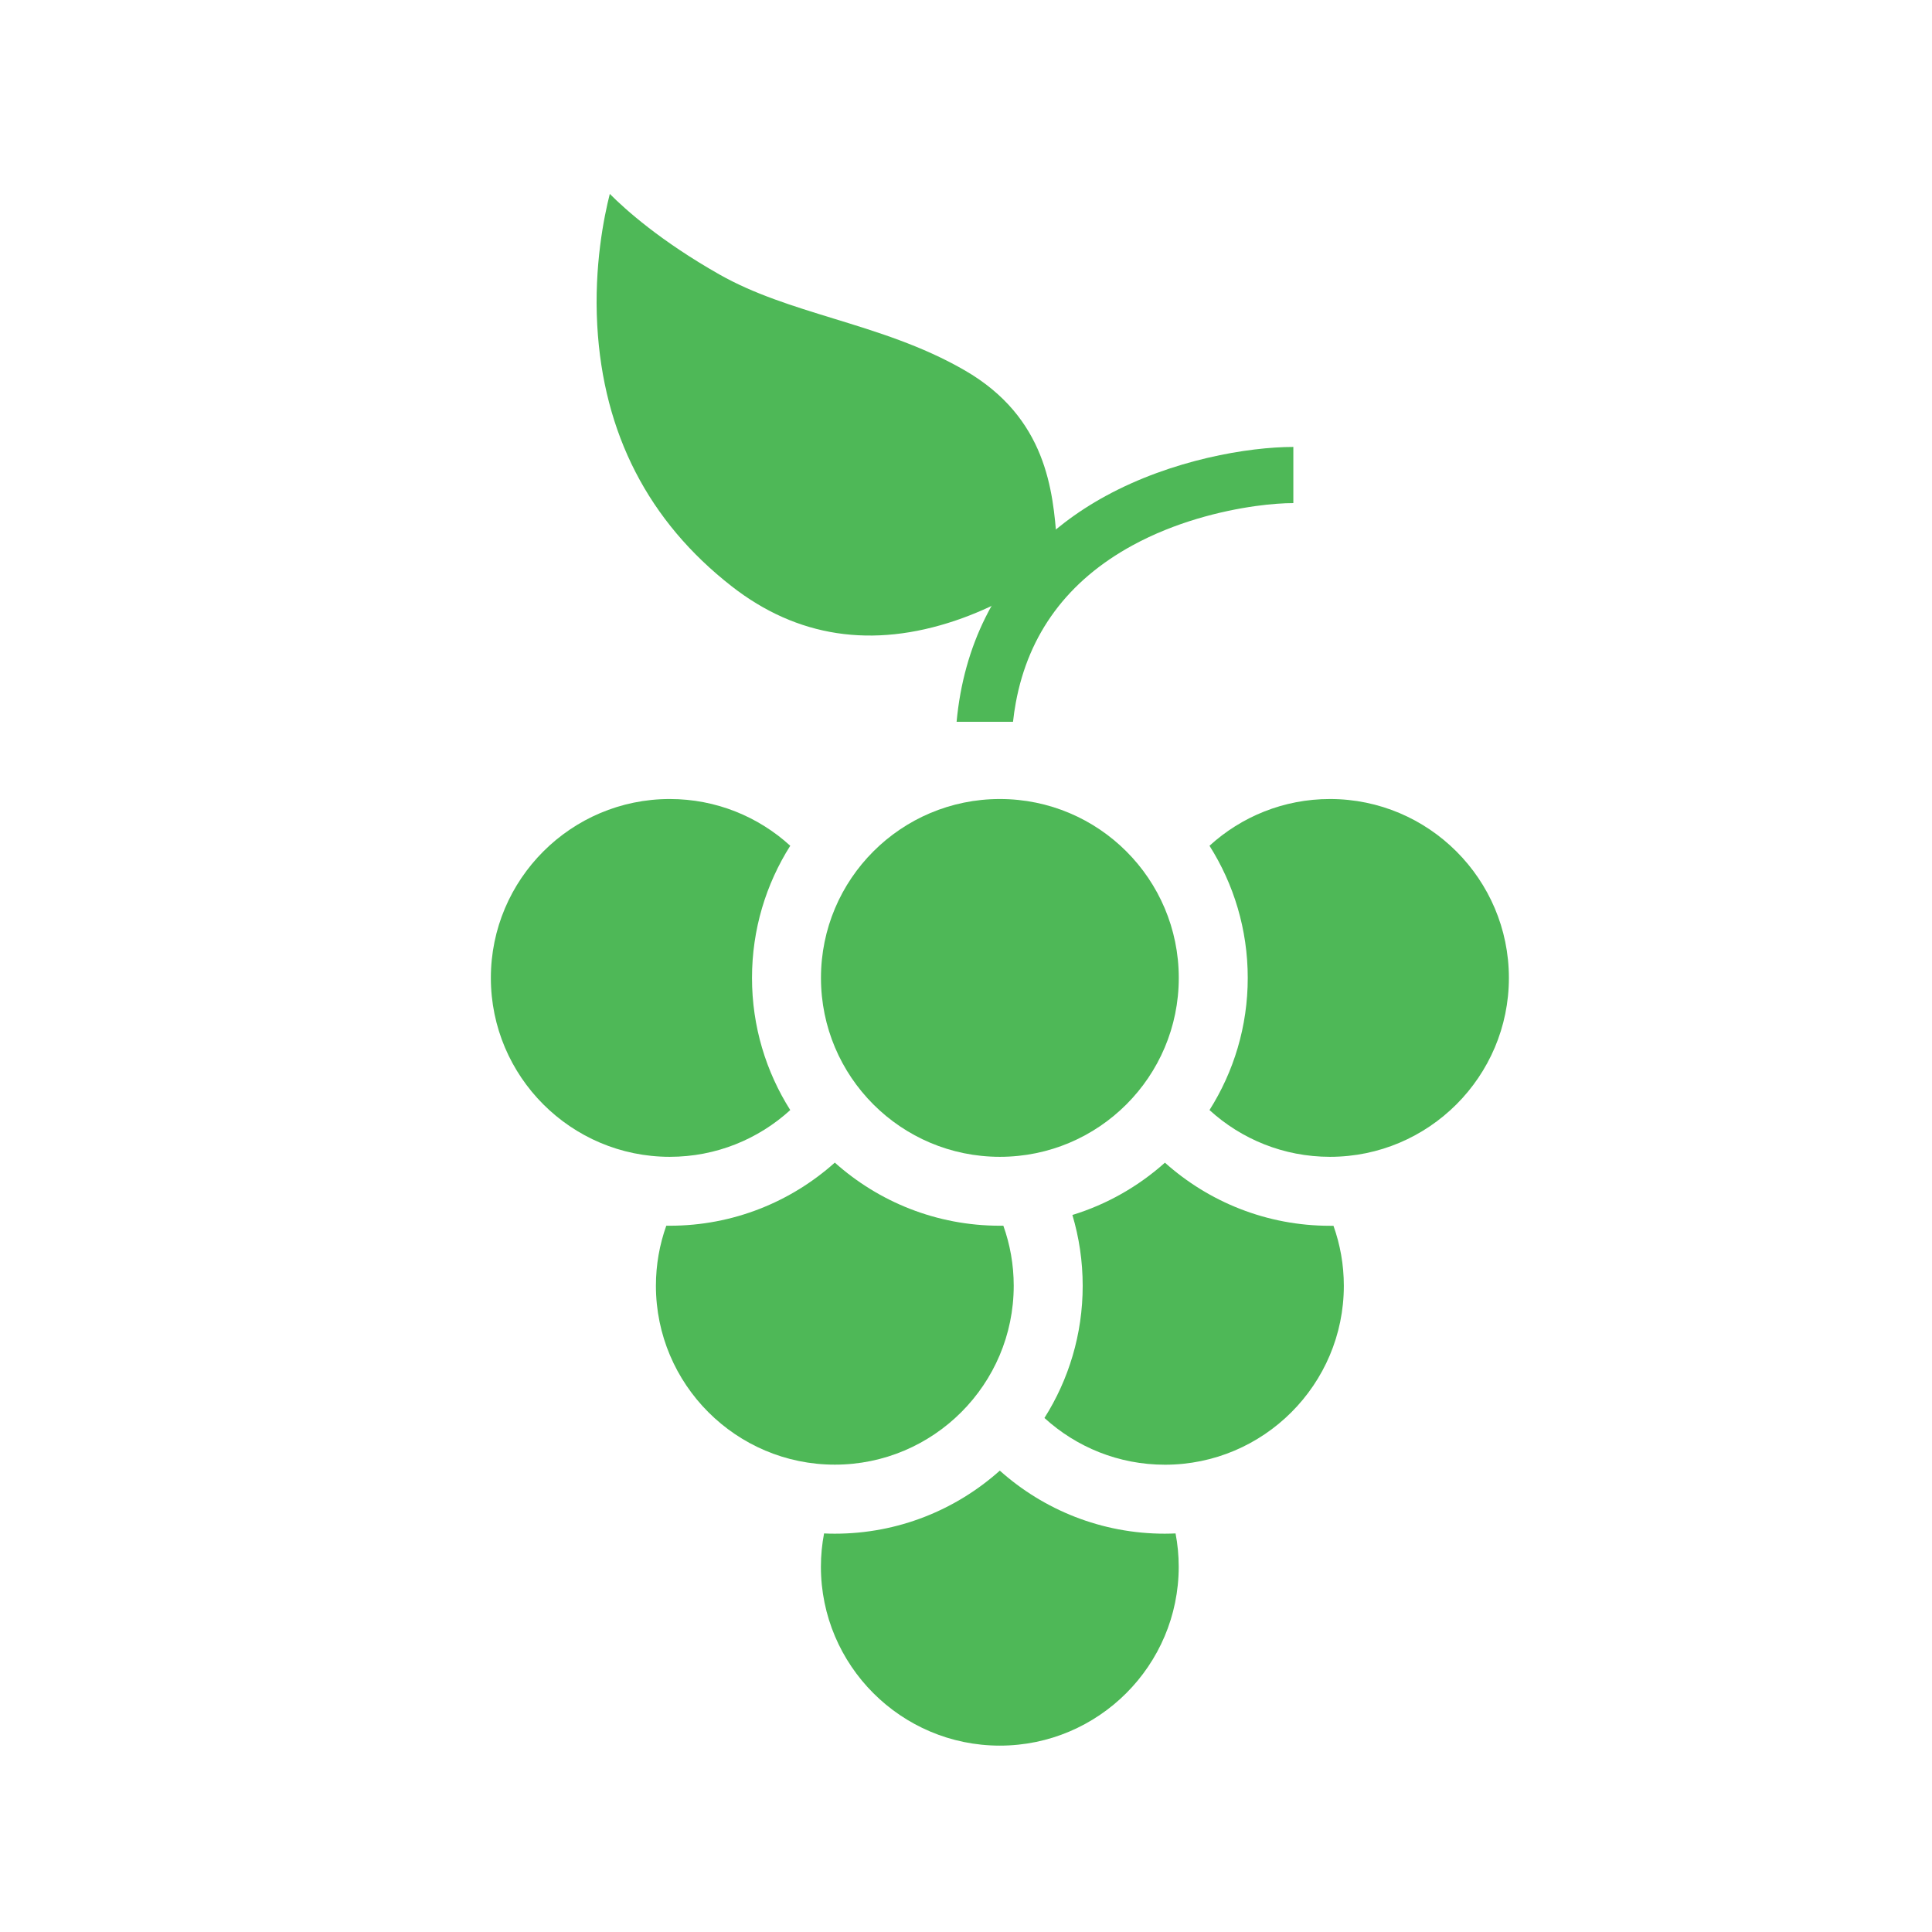 <?xml version="1.0" encoding="UTF-8"?>
<svg xmlns="http://www.w3.org/2000/svg" fill="#4eb857" viewBox="0 0 300 300">
  <path stroke-width="0px" d="M155.26,228.35c-6.81,6.09-15.79,9.8-25.63,9.8-.56,0-1.11-.01-1.67-.04-.32,1.68-.49,3.41-.49,5.17,0,15.32,12.46,27.78,27.78,27.78s27.78-12.46,27.78-27.78c0-1.77-.17-3.5-.49-5.17-.55.02-1.11.04-1.67.04-9.83,0-18.82-3.71-25.63-9.8Z"></path>
  <path stroke-width="0px" d="M180.89,180.54c-4.1,3.66-8.98,6.47-14.37,8.12,1.04,3.49,1.6,7.18,1.6,11,0,7.54-2.18,14.58-5.94,20.52,4.94,4.51,11.51,7.26,18.71,7.26,15.32,0,27.78-12.46,27.78-27.78,0-3.27-.57-6.41-1.61-9.32-.18,0-.36,0-.54,0-9.83,0-18.82-3.71-25.63-9.8Z"></path>
  <path stroke-width="0px" d="M129.63,227.43c15.32,0,27.78-12.46,27.78-27.78,0-3.27-.57-6.41-1.61-9.32-.18,0-.36,0-.54,0-9.83,0-18.82-3.71-25.63-9.8-6.81,6.09-15.79,9.8-25.63,9.8-.18,0-.36,0-.54,0-1.04,2.92-1.61,6.05-1.61,9.32,0,15.32,12.46,27.78,27.78,27.78Z"></path>
  <path stroke-width="0px" d="M104,179.63c7.2,0,13.77-2.75,18.71-7.26-3.76-5.94-5.94-12.98-5.94-20.52s2.18-14.58,5.94-20.52c-4.94-4.51-11.51-7.26-18.71-7.26-15.32,0-27.78,12.46-27.78,27.78s12.46,27.78,27.78,27.78Z"></path>
  <path stroke-width="0px" d="M234.3,151.85c0-15.32-12.46-27.78-27.78-27.78-7.2,0-13.77,2.75-18.71,7.26,3.76,5.94,5.94,12.98,5.94,20.52s-2.18,14.58-5.94,20.52c4.94,4.51,11.51,7.26,18.71,7.26,15.32,0,27.78-12.46,27.78-27.78Z"></path>
  <circle stroke-width="0px" cx="155.26" cy="151.85" r="27.78"></circle>
  <path stroke-width="0px" d="M149.79,57.5c-6.63-3.83-13.63-5.97-20.4-8.05-6.31-1.94-12.27-3.77-17.66-6.82-9.14-5.18-14.58-10.05-17.04-12.52-.9,3.53-2.46,11.2-1.95,20.39.93,16.81,7.95,30.46,20.89,40.55,10.12,7.9,21.82,9.68,34.76,5.3,2.99-1.01,5.69-2.25,8.02-3.48,2.1-3.26,4.67-6.23,7.69-8.87-.59-7.66-1.54-19.14-14.31-26.5Z"></path>
  <path stroke-width="0px" d="M171.7,77.01c-2.31,1.26-4.45,2.65-6.42,4.16-.81.62-1.59,1.26-2.35,1.92-3.02,2.64-5.59,5.6-7.69,8.87-.8,1.24-1.53,2.53-2.19,3.86-2.44,4.88-3.96,10.33-4.51,16.26h8.76c.11-1,.25-1.99.43-2.95,1.97-10.74,8.06-18.96,18.15-24.46,6.57-3.58,13.71-5.34,19.08-6.09,2.37-.33,4.4-.46,5.87-.46v-8.72c-7,0-18.83,1.99-29.13,7.61Z"></path>
</svg>
